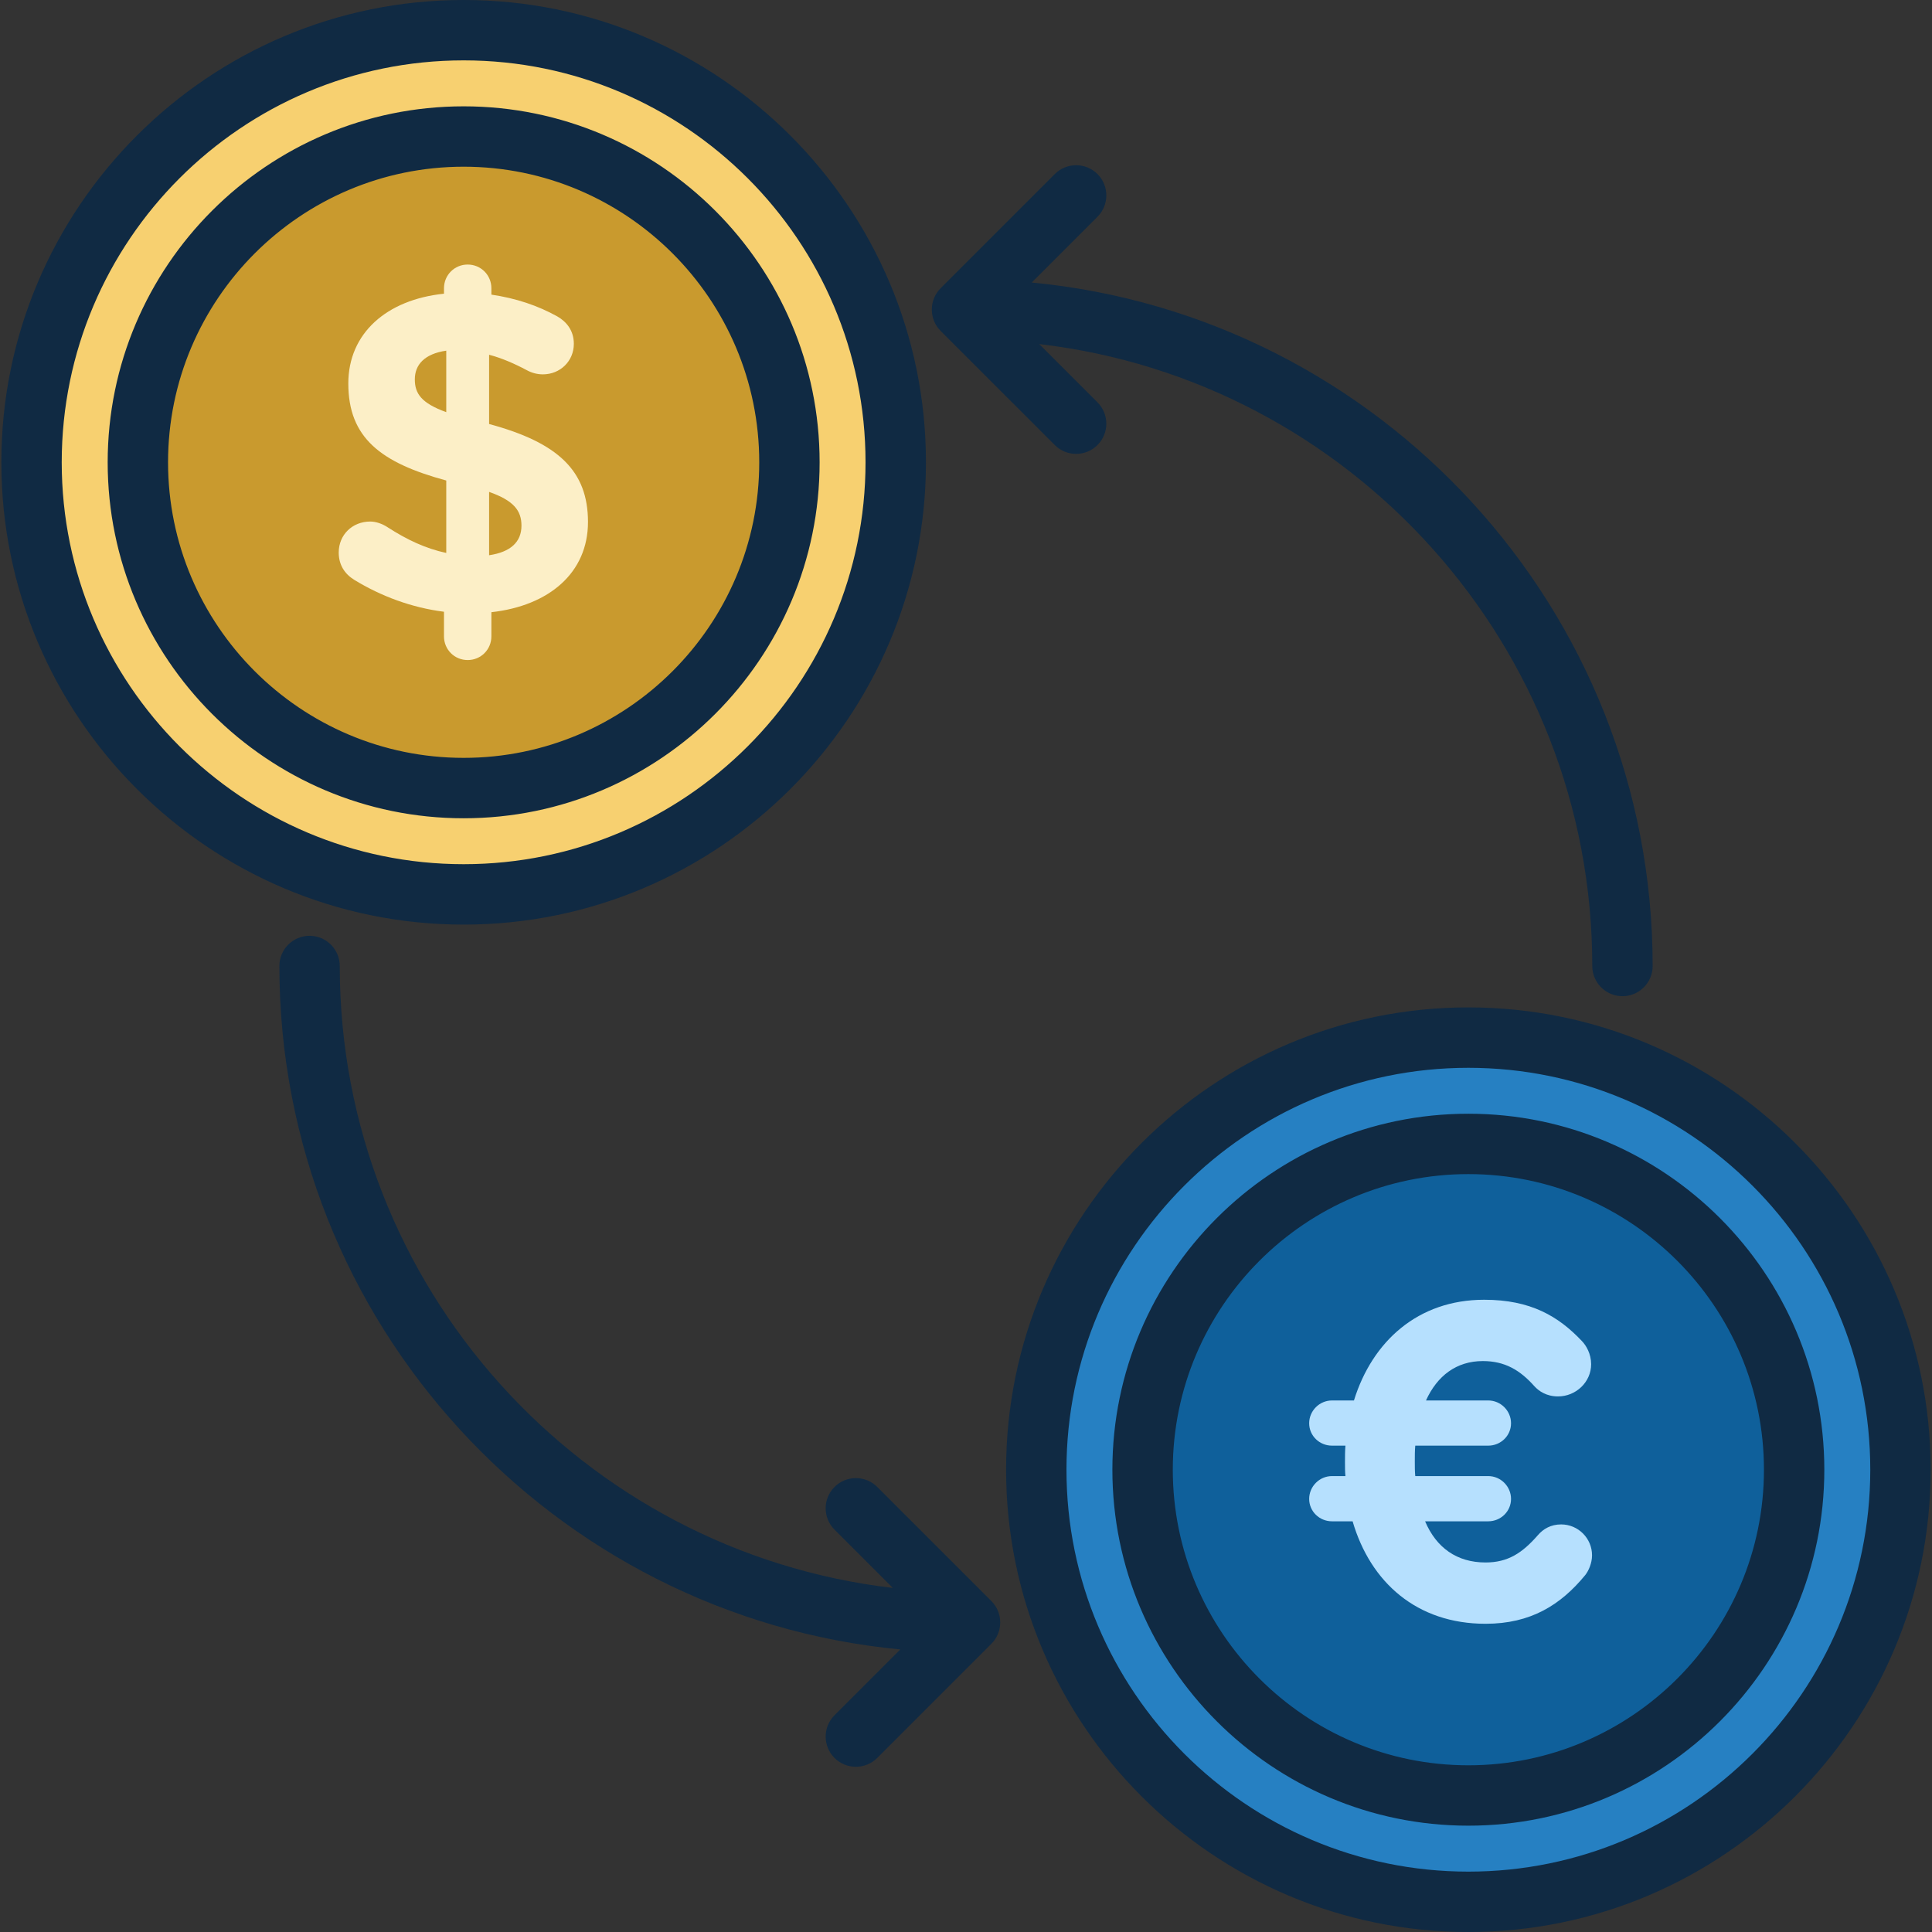 <svg width="56" height="56" viewBox="0 0 56 56" fill="none" xmlns="http://www.w3.org/2000/svg">
<rect x="0" y="0" width="56" height="56" fill="#333333" stroke="none"/>
<g clip-path="url(#clip0_3319_5762)">
<path d="M13.439 25.925C20.357 25.925 25.964 20.318 25.964 13.4C25.964 6.483 20.357 0.875 13.439 0.875C6.522 0.875 0.914 6.483 0.914 13.4C0.914 20.318 6.522 25.925 13.439 25.925Z" fill="#F7D070"/>
<path d="M13.439 22.843C18.654 22.843 22.881 18.615 22.881 13.4C22.881 8.185 18.654 3.958 13.439 3.958C8.224 3.958 3.996 8.185 3.996 13.4C3.996 18.615 8.224 22.843 13.439 22.843Z" fill="#C99A2E"/>
<path d="M13.556 7.668C13.939 7.668 14.243 7.972 14.243 8.355V8.54C14.956 8.645 15.59 8.857 16.158 9.174C16.409 9.319 16.633 9.57 16.633 9.966C16.633 10.468 16.237 10.851 15.735 10.851C15.577 10.851 15.418 10.811 15.273 10.732C14.903 10.534 14.533 10.376 14.177 10.283V12.29C16.184 12.832 17.043 13.651 17.043 15.13C17.043 16.609 15.907 17.56 14.243 17.745V18.445C14.243 18.828 13.939 19.132 13.556 19.132C13.173 19.132 12.869 18.828 12.869 18.445V17.732C11.932 17.613 11.047 17.283 10.268 16.807C9.99 16.636 9.818 16.371 9.818 16.015C9.818 15.5 10.215 15.117 10.73 15.117C10.901 15.117 11.086 15.183 11.245 15.289C11.799 15.645 12.328 15.896 12.935 16.028V13.928C11.033 13.413 10.096 12.687 10.096 11.115C10.096 9.662 11.205 8.685 12.869 8.513V8.355C12.87 7.972 13.173 7.668 13.556 7.668ZM12.935 11.947V10.164C12.301 10.257 12.024 10.574 12.024 10.996C12.024 11.406 12.209 11.683 12.935 11.947ZM14.177 14.258V16.094C14.798 16.002 15.115 15.711 15.115 15.236C15.115 14.8 14.89 14.509 14.177 14.258Z" fill="#FCEFC7"/>
<path d="M42.562 55.126C49.48 55.126 55.087 49.518 55.087 42.6C55.087 35.683 49.48 30.075 42.562 30.075C35.645 30.075 30.037 35.683 30.037 42.6C30.037 49.518 35.645 55.126 42.562 55.126Z" fill="#2680C2"/>
<path d="M42.562 52.043C47.777 52.043 52.005 47.815 52.005 42.6C52.005 37.385 47.777 33.158 42.562 33.158C37.347 33.158 33.119 37.385 33.119 42.6C33.119 47.815 37.347 52.043 42.562 52.043Z" fill="#0F609B"/>
<path d="M45.951 45.652C45.238 46.521 44.369 47.066 43.059 47.066C41.074 47.066 39.725 45.873 39.206 44.096H38.609C38.246 44.096 37.947 43.81 37.947 43.447C37.947 43.084 38.246 42.785 38.609 42.785H38.998C38.985 42.655 38.985 42.526 38.985 42.383C38.985 42.227 38.985 42.059 38.998 41.903H38.609C38.246 41.903 37.947 41.618 37.947 41.254C37.947 40.891 38.246 40.593 38.609 40.593H39.245C39.776 38.88 41.1 37.674 43.02 37.674C44.369 37.674 45.173 38.154 45.848 38.867C45.977 38.997 46.12 39.244 46.12 39.542C46.12 40.061 45.679 40.476 45.16 40.476C44.823 40.476 44.602 40.32 44.473 40.178C44.057 39.711 43.616 39.451 42.981 39.451C42.215 39.451 41.657 39.879 41.333 40.593H43.136C43.499 40.593 43.798 40.891 43.798 41.254C43.798 41.617 43.499 41.903 43.136 41.903H41.022C41.009 42.046 41.009 42.201 41.009 42.357C41.009 42.513 41.009 42.655 41.022 42.785H43.136C43.499 42.785 43.798 43.084 43.798 43.447C43.798 43.81 43.499 44.096 43.136 44.096H41.307C41.632 44.861 42.228 45.289 43.059 45.289C43.707 45.289 44.122 45.017 44.576 44.498C44.732 44.316 44.953 44.186 45.251 44.186C45.744 44.186 46.146 44.588 46.146 45.081C46.146 45.315 46.042 45.536 45.951 45.652Z" fill="#B6E0FE"/>
<path d="M30.574 12.9C30.744 13.071 30.968 13.156 31.192 13.156C31.416 13.156 31.64 13.071 31.811 12.9C32.153 12.558 32.153 12.004 31.811 11.662L30.122 9.973C39.135 11.027 46.153 18.709 46.153 28C46.153 28.483 46.544 28.875 47.028 28.875C47.511 28.875 47.903 28.483 47.903 28C47.903 17.668 39.989 9.151 29.905 8.189L31.811 6.283C32.153 5.941 32.153 5.387 31.811 5.045C31.47 4.704 30.916 4.704 30.574 5.045L27.265 8.354C27.101 8.518 27.009 8.741 27.009 8.973C27.009 9.205 27.101 9.428 27.265 9.592L30.574 12.9ZM42.561 32.282C36.872 32.282 32.243 36.911 32.243 42.6C32.243 48.289 36.872 52.918 42.561 52.918C48.251 52.918 52.879 48.289 52.879 42.6C52.879 36.911 48.251 32.282 42.561 32.282ZM42.561 51.168C37.837 51.168 33.994 47.324 33.994 42.6C33.994 37.876 37.837 34.032 42.561 34.032C47.285 34.032 51.129 37.876 51.129 42.6C51.129 47.324 47.285 51.168 42.561 51.168ZM23.757 13.4C23.757 7.71 19.128 3.082 13.439 3.082C7.75 3.082 3.121 7.711 3.121 13.4C3.121 19.089 7.75 23.718 13.439 23.718C19.128 23.718 23.757 19.089 23.757 13.4ZM4.871 13.4C4.871 8.676 8.715 4.832 13.439 4.832C18.163 4.832 22.007 8.676 22.007 13.4C22.007 18.124 18.163 21.967 13.439 21.967C8.715 21.967 4.871 18.124 4.871 13.4ZM25.427 43.1C25.085 42.758 24.531 42.758 24.189 43.1C23.847 43.442 23.847 43.996 24.189 44.337L25.879 46.027C16.866 44.974 9.848 37.291 9.848 28C9.848 27.517 9.456 27.125 8.973 27.125C8.489 27.125 8.098 27.517 8.098 28C8.098 38.332 16.012 46.848 26.096 47.81L24.189 49.717C23.847 50.059 23.847 50.613 24.189 50.955C24.36 51.126 24.584 51.211 24.808 51.211C25.032 51.211 25.256 51.126 25.427 50.955L28.736 47.646C28.9 47.482 28.992 47.259 28.992 47.027C28.992 46.795 28.9 46.572 28.736 46.408L25.427 43.1ZM42.561 29.2C35.173 29.2 29.162 35.212 29.162 42.6C29.162 49.989 35.173 56 42.561 56C49.95 56 55.961 49.989 55.961 42.6C55.961 35.212 49.95 29.2 42.561 29.2ZM42.561 54.25C36.138 54.25 30.912 49.024 30.912 42.6C30.912 36.176 36.138 30.951 42.561 30.951C48.985 30.951 54.211 36.176 54.211 42.6C54.211 49.024 48.985 54.25 42.561 54.25ZM26.839 13.4C26.839 6.011 20.828 0 13.439 0C6.05 0 0.039 6.011 0.039 13.4C0.039 20.788 6.05 26.8 13.439 26.8C20.828 26.8 26.839 20.788 26.839 13.4ZM1.789 13.4C1.789 6.976 7.015 1.75 13.439 1.75C19.863 1.75 25.088 6.976 25.088 13.4C25.088 19.823 19.863 25.049 13.439 25.049C7.015 25.049 1.789 19.823 1.789 13.4Z" fill="#102A43"/>
</g>
<defs>
<clipPath id="clip0_3319_5762">
<rect width="56" height="56" fill="white"/>
</clipPath>
</defs>
</svg>
